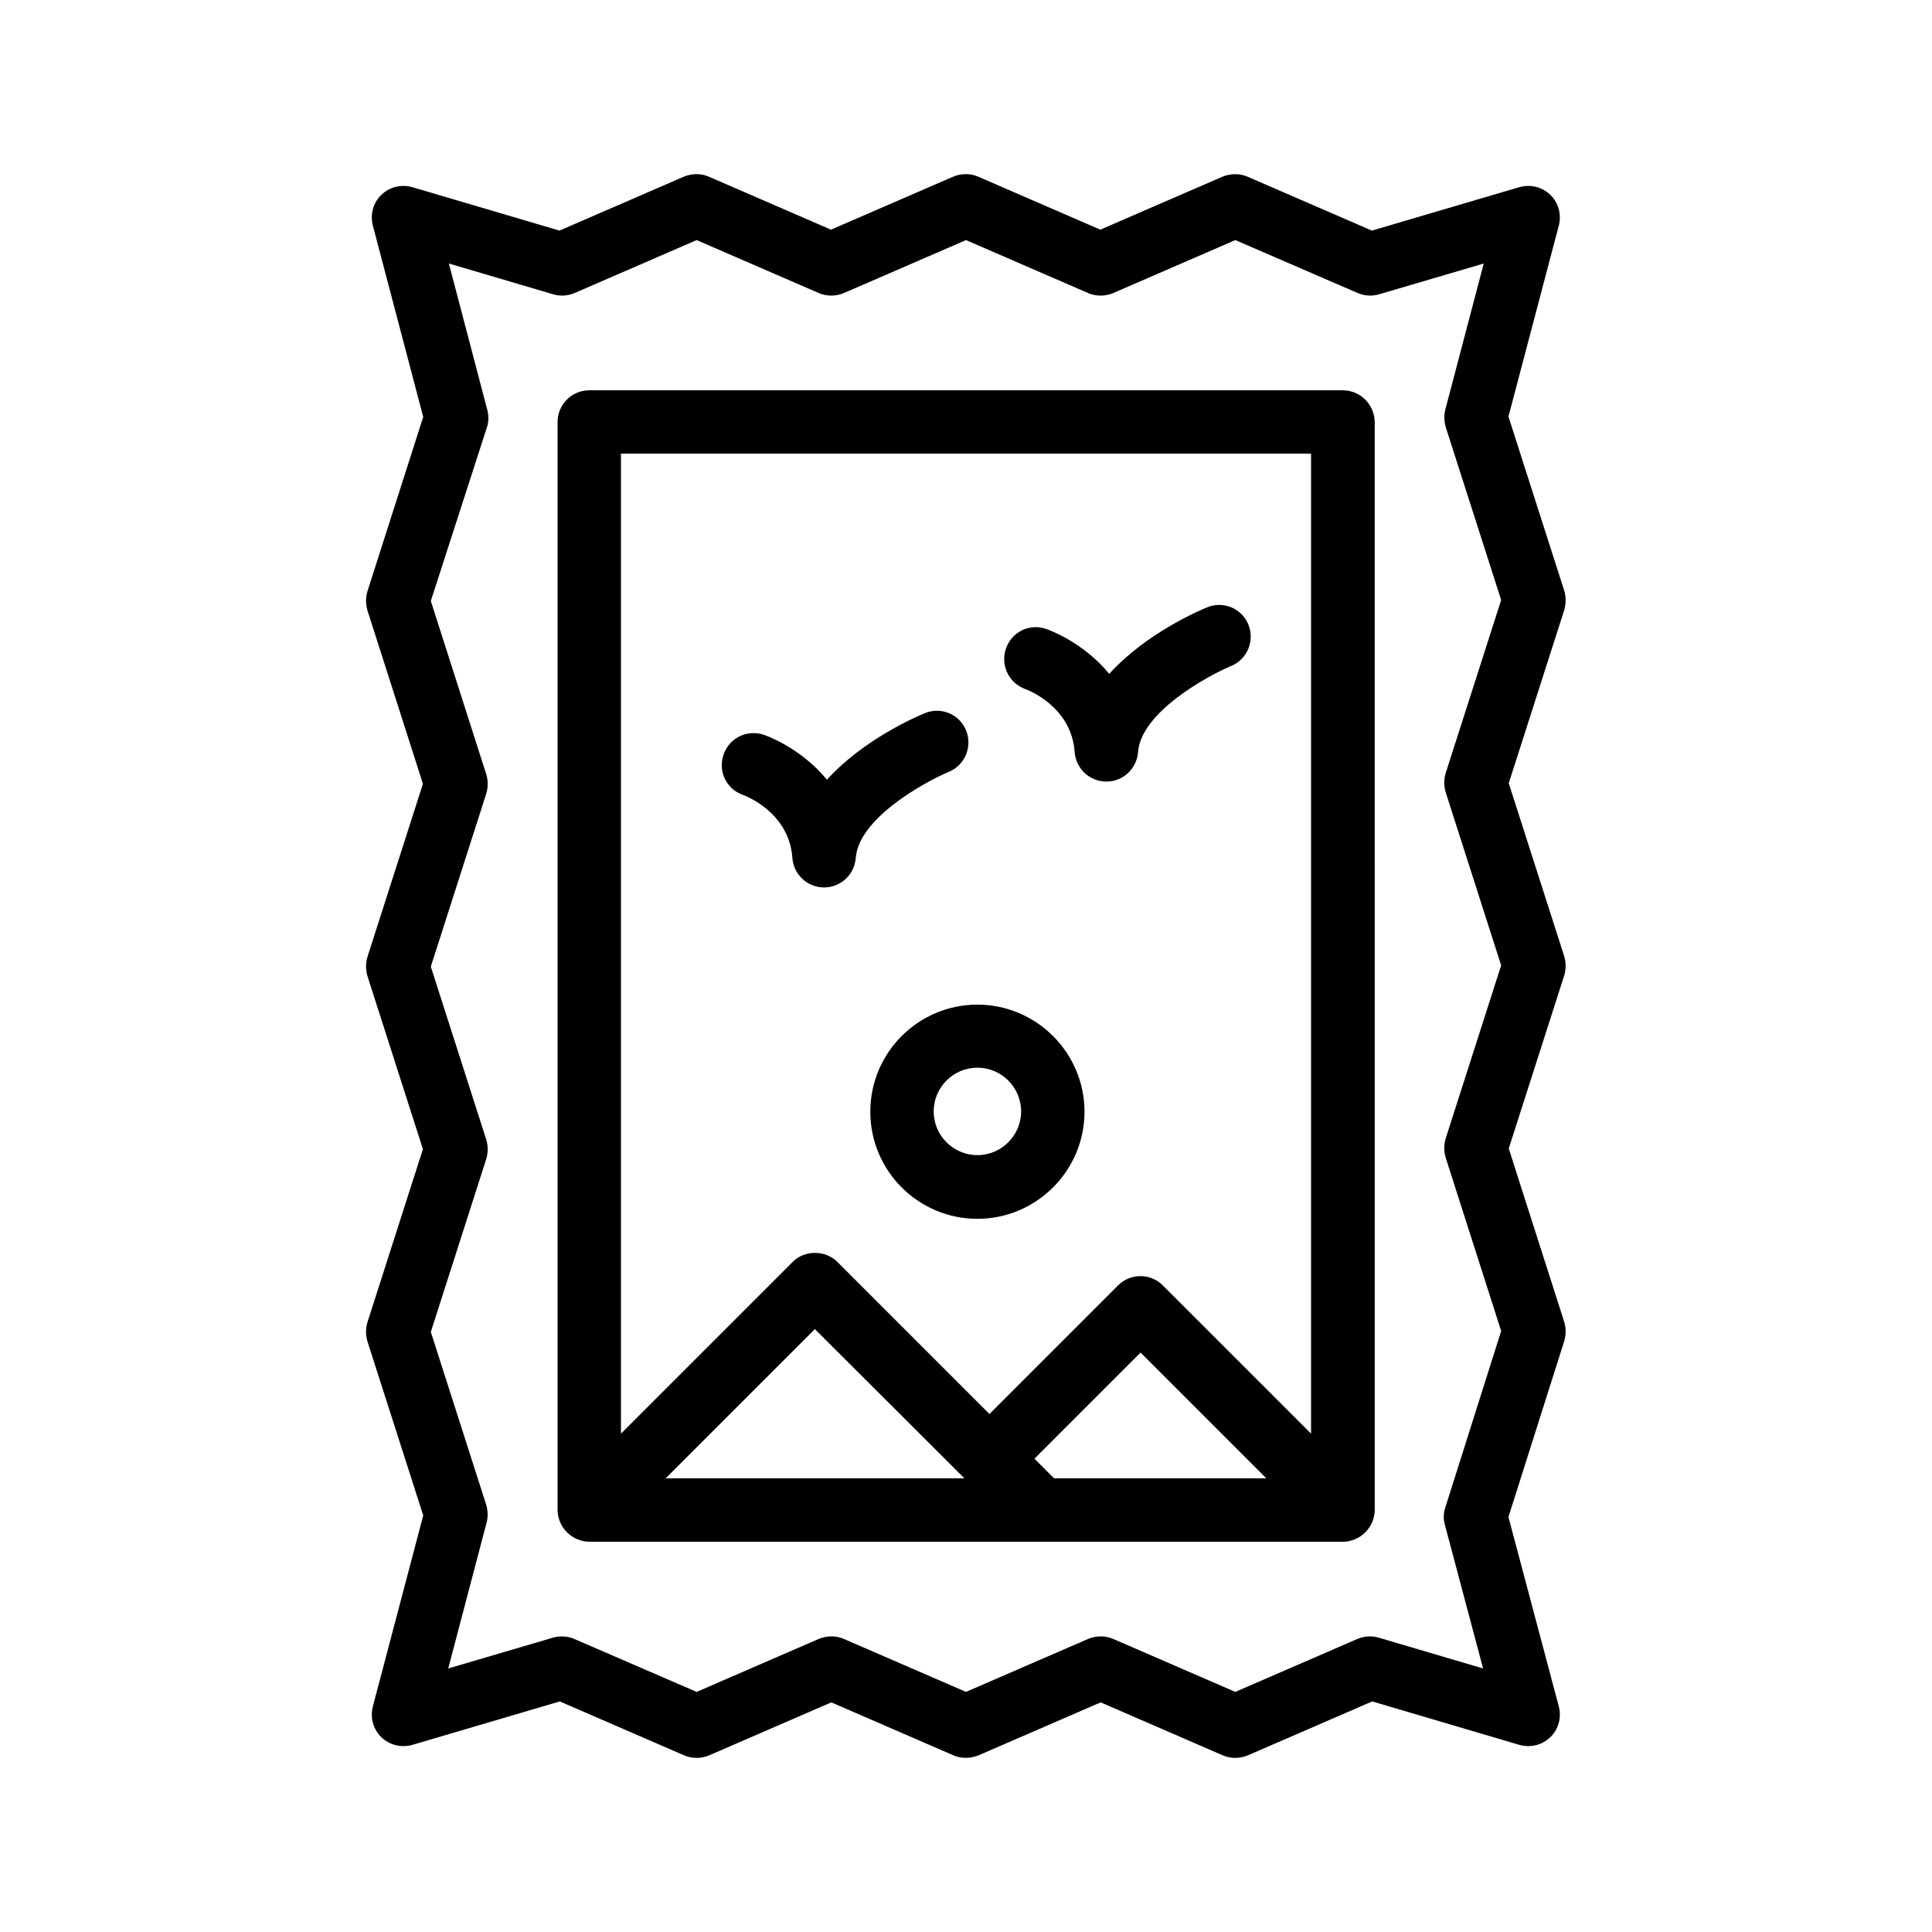 <?xml version="1.0" encoding="UTF-8"?>
<!-- Uploaded to: ICON Repo, www.svgrepo.com, Generator: ICON Repo Mixer Tools -->
<svg fill="#000000" width="800px" height="800px" version="1.1" viewBox="144 144 512 512" xmlns="http://www.w3.org/2000/svg">
 <g>
  <path d="m558.53 300.5-14.777-46.098 13.352-50.633c0.754-2.938-0.082-6.047-2.266-8.145s-5.289-2.856-8.23-2.016l-39.047 11.504-32.914-14.273c-2.098-0.922-4.535-0.922-6.719 0l-32.328 14.023-32.328-14.023c-2.098-0.922-4.535-0.922-6.719 0l-32.328 14.023-32.328-14.023c-2.098-0.922-4.535-0.922-6.719 0l-32.914 14.273-38.961-11.504c-2.938-0.84-6.047-0.082-8.23 2.016-2.184 2.098-3.023 5.207-2.266 8.145l13.352 50.719-14.777 46.184c-0.504 1.68-0.504 3.441 0 5.121l14.695 45.93-14.695 45.848c-0.504 1.68-0.504 3.441 0 5.121l14.695 45.848-14.695 45.848c-0.504 1.68-0.504 3.441 0 5.121l14.777 46.098-13.352 50.633c-0.754 2.938 0.082 6.047 2.266 8.145 2.184 2.098 5.289 2.856 8.23 2.016l39.047-11.504 32.914 14.273c2.098 0.922 4.535 0.922 6.719 0l32.328-14.023 32.328 14.023c1.09 0.504 2.184 0.672 3.359 0.672s2.266-0.25 3.359-0.672l32.328-14.023 32.328 14.023c2.098 0.922 4.535 0.922 6.719 0l32.914-14.273 38.961 11.504c2.938 0.84 6.047 0.082 8.23-2.016s3.023-5.207 2.266-8.145l-13.352-50.215 14.777-46.602c0.504-1.68 0.504-3.441 0-5.121l-14.695-45.93 14.695-45.848c0.504-1.68 0.504-3.441 0-5.121l-14.695-45.848 14.695-45.848c0.504-1.766 0.504-3.527 0-5.207zm-31.656 247.45 10.16 38.207-27.625-8.145c-1.93-0.586-3.945-0.418-5.711 0.336l-32.328 14.023-32.328-14.023c-2.098-0.922-4.535-0.922-6.719 0l-32.328 14.023-32.328-14.023c-2.098-0.922-4.535-0.922-6.719 0l-32.328 14.023-32.41-14.023c-1.09-0.504-2.184-0.672-3.359-0.672-0.754 0-1.594 0.082-2.352 0.336l-27.711 8.145 10.16-38.625c0.418-1.512 0.336-3.191-0.082-4.703l-14.695-45.848 14.695-45.848c0.504-1.68 0.504-3.441 0-5.121l-14.695-45.848 14.695-45.848c0.504-1.68 0.504-3.441 0-5.121l-14.695-45.93 14.867-46.012c0.504-1.512 0.504-3.191 0.082-4.703l-10.16-38.711 27.625 8.145c1.93 0.586 3.945 0.418 5.711-0.336l32.328-14.023 32.328 14.023c2.098 0.922 4.535 0.922 6.719 0l32.328-14.023 32.328 14.023c2.098 0.922 4.535 0.922 6.719 0l32.328-14.023 32.41 14.023c1.762 0.754 3.777 0.922 5.711 0.336l27.711-8.145-10.16 38.625c-0.418 1.512-0.336 3.191 0.082 4.703l14.695 45.848-14.695 45.848c-0.504 1.68-0.504 3.441 0 5.121l14.695 45.848-14.695 45.848c-0.504 1.68-0.504 3.441 0 5.121l14.695 45.93-14.695 46.434c-0.59 1.598-0.676 3.191-0.254 4.785z"/>
  <path d="m499.84 247.43h-199.68c-4.617 0-8.398 3.777-8.398 8.398v288.35c0 1.09 0.25 2.184 0.672 3.191 0.84 2.016 2.519 3.695 4.535 4.535 1.008 0.418 2.098 0.672 3.191 0.672h199.76c1.09 0 2.184-0.25 3.191-0.672 2.016-0.84 3.695-2.519 4.535-4.535 0.418-1.008 0.672-2.098 0.672-3.191l-0.004-288.35c-0.082-4.617-3.777-8.395-8.48-8.395zm-8.395 16.793v259.71l-39.297-39.297c-3.273-3.273-8.566-3.273-11.84 0l-34.09 34.09-40.305-40.305c-3.191-3.191-8.734-3.191-11.84 0l-45.512 45.512v-259.71zm-68.102 271.55-5.207-5.207 28.129-28.129 33.336 33.336zm-23.762 0h-79.184l39.551-39.551z"/>
  <path d="m374.64 438.62c0 15.703 12.762 28.383 28.383 28.383 15.617 0 28.383-12.762 28.383-28.383 0-15.617-12.762-28.383-28.383-28.383-15.621 0-28.383 12.68-28.383 28.383zm28.379-11.672c6.383 0 11.586 5.207 11.586 11.586 0 6.383-5.207 11.586-11.586 11.586-6.383 0-11.586-5.207-11.586-11.586 0-6.379 5.207-11.586 11.586-11.586z"/>
  <path d="m340.89 354.66c0.504 0.168 12.258 4.535 13.098 16.711 0.336 4.367 3.945 7.809 8.398 7.809 4.449 0 8.062-3.441 8.398-7.809 0.754-10.578 18.473-20.238 24.688-22.84 4.281-1.762 6.297-6.719 4.535-11-1.762-4.281-6.633-6.297-10.914-4.535-2.266 0.922-16.289 6.969-25.945 17.633-6.969-8.48-16.207-11.754-16.793-11.922-4.367-1.426-9.07 0.84-10.578 5.207-1.605 4.449 0.746 9.234 5.113 10.746z"/>
  <path d="m415.7 326.61c0.504 0.168 12.258 4.535 13.098 16.711 0.336 4.367 3.945 7.809 8.398 7.809 4.449 0 8.062-3.441 8.398-7.809 0.754-10.578 18.473-20.238 24.688-22.84 4.281-1.762 6.297-6.719 4.535-11-1.762-4.281-6.633-6.297-10.914-4.535-2.266 0.922-16.289 6.969-25.945 17.633-6.969-8.48-16.207-11.754-16.793-11.922-4.367-1.512-9.07 0.84-10.578 5.207-1.52 4.367 0.75 9.152 5.113 10.746z"/>
 </g>
</svg>